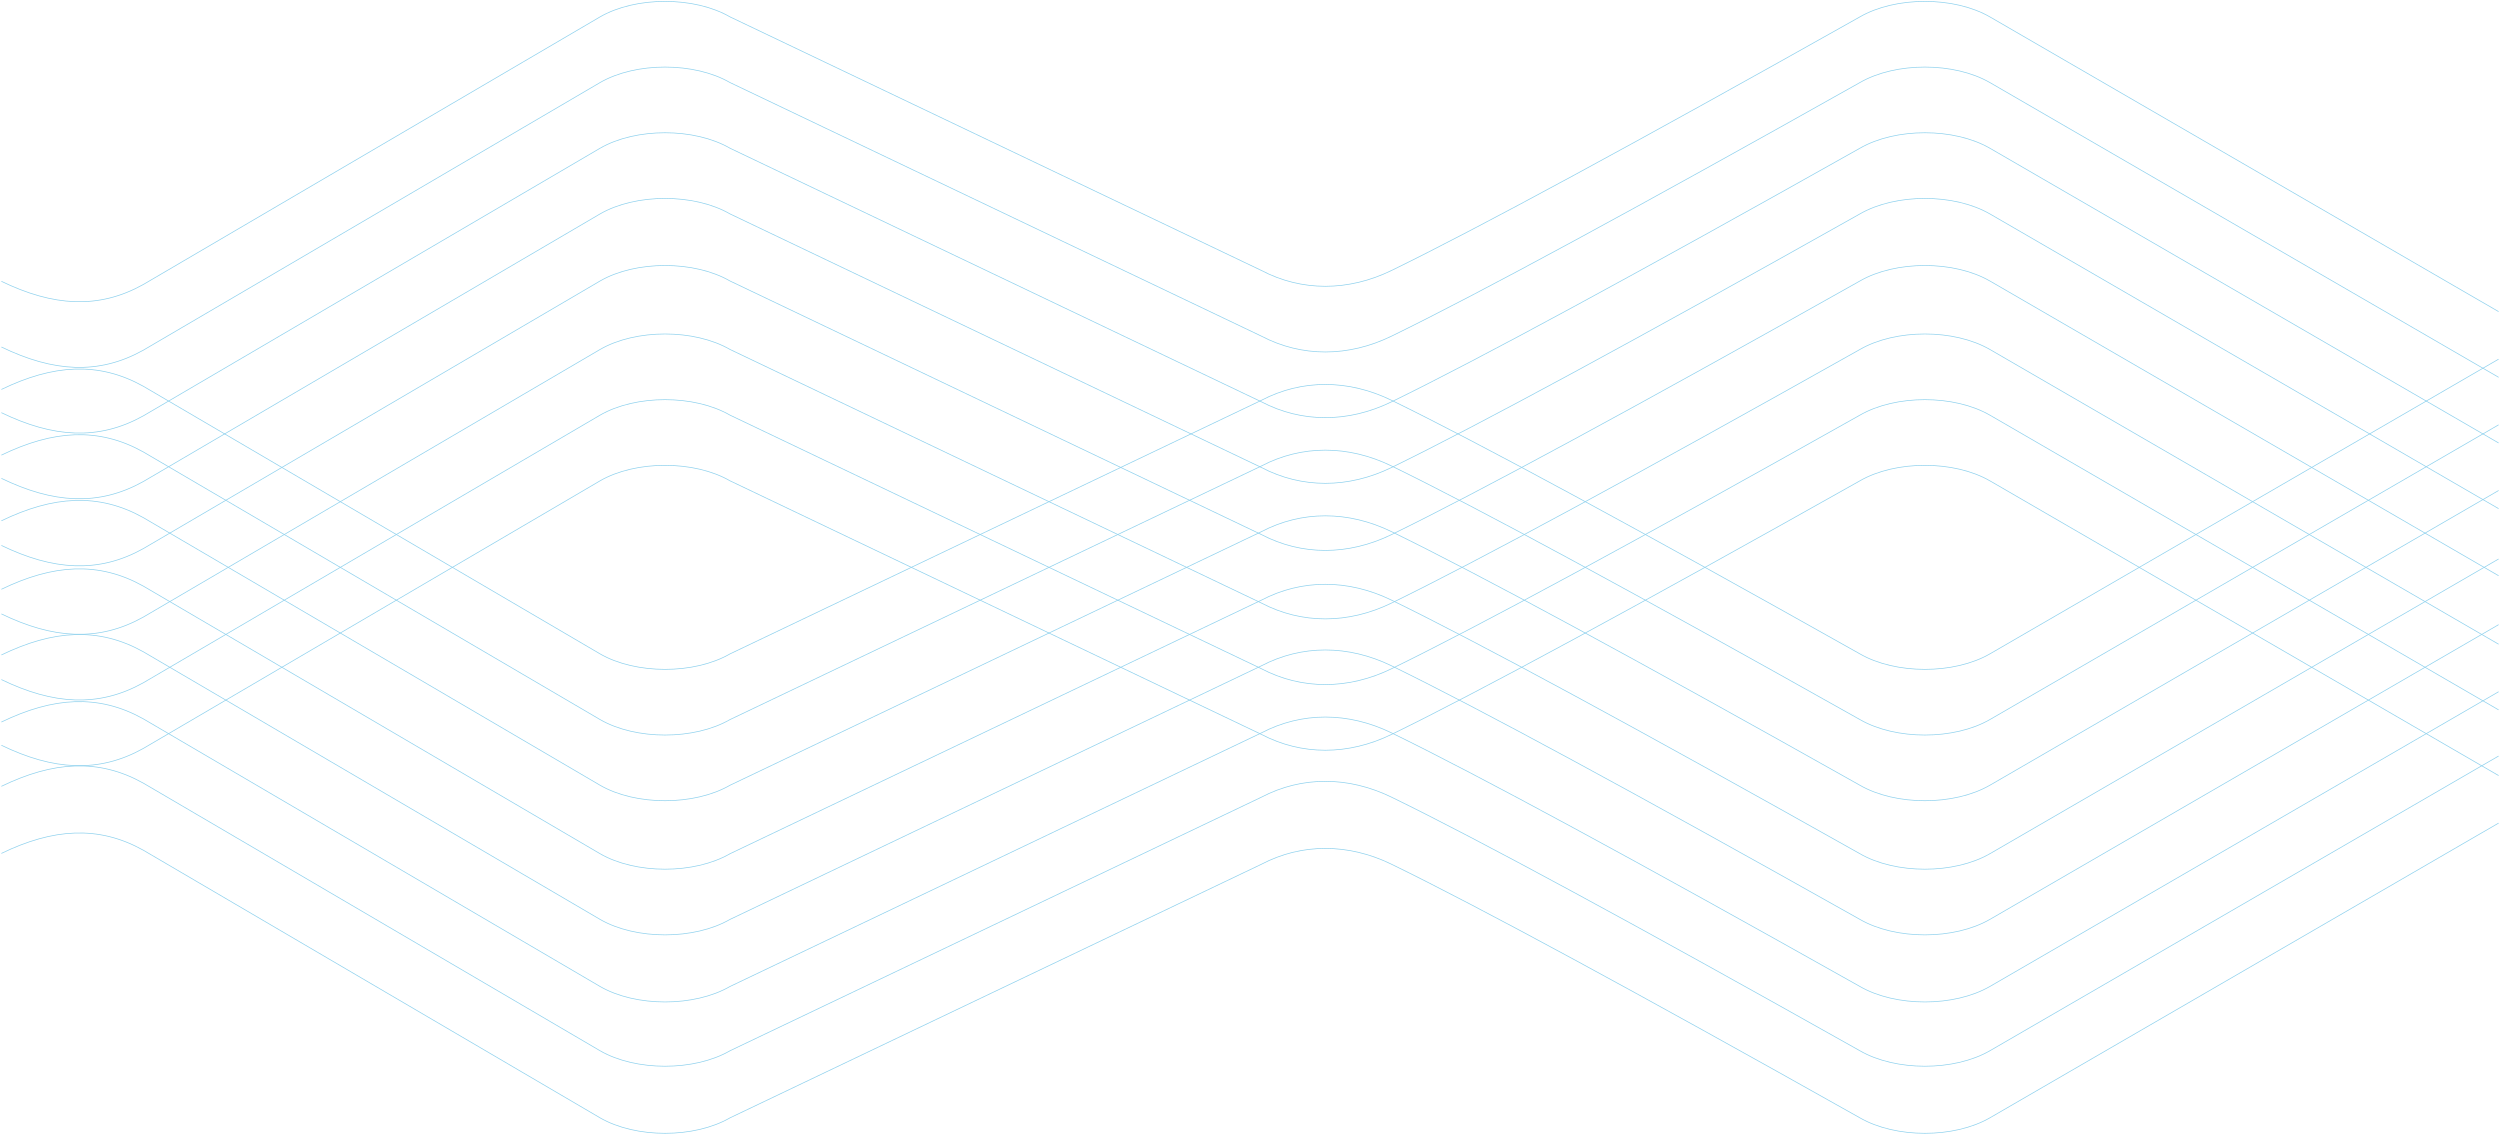 <svg xmlns="http://www.w3.org/2000/svg" width="1789" height="812" viewBox="0 0 1789 812">
    <g fill="none" fill-rule="evenodd" opacity=".45">
        <g stroke="#0096d6" stroke-width=".5">
            <g>
                <path d="M0 609.694c36.854-17.868 69.48-20.197 101.584-2.272l326.718 191.445c25.625 14.844 67.575 14.844 93.2 0l380.184-181.424c28.78-15.089 62.1-15.089 93.072 0 62.125 30.267 173.819 90.741 335.08 181.424 25.634 14.844 67.575 14.844 93.209 0L1787 588" transform="translate(241, -190) translate(-240, 191)"/>
                <path d="M0 561.694c36.854-17.868 69.48-20.197 101.584-2.272l326.718 191.445c25.625 14.844 67.575 14.844 93.2 0l380.184-181.424c28.78-15.089 62.1-15.089 93.072 0 62.125 30.267 173.819 90.741 335.08 181.424 25.634 14.844 67.575 14.844 93.209 0L1787 540" transform="translate(241, -190) translate(-240, 191)"/>
                <path d="M0 515.694c36.854-17.868 69.48-20.196 101.584-2.272l326.718 191.446c25.625 14.843 67.575 14.843 93.2 0l380.184-181.424c28.78-15.09 62.1-15.09 93.072 0 62.125 30.266 173.819 90.74 335.08 181.424 25.634 14.843 67.575 14.843 93.209 0L1787 494" transform="translate(241, -190) translate(-240, 191)"/>
                <path d="M0 467.694c36.854-17.868 69.48-20.197 101.584-2.272l326.718 191.445c25.625 14.844 67.575 14.844 93.2 0l380.184-181.424c28.78-15.089 62.1-15.089 93.072 0 62.125 30.267 173.819 90.741 335.08 181.424 25.634 14.844 67.575 14.844 93.209 0L1787 446" transform="translate(241, -190) translate(-240, 191)"/>
                <path d="M0 420.694c36.854-17.868 69.48-20.196 101.584-2.272l326.718 191.445c25.625 14.844 67.575 14.844 93.2 0l380.184-181.423c28.78-15.09 62.1-15.09 93.072 0 62.125 30.266 173.819 90.74 335.08 181.423 25.634 14.844 67.575 14.844 93.209 0L1787 399" transform="translate(241, -190) translate(-240, 191)"/>
                <path d="M0 371.694c36.854-17.868 69.48-20.196 101.584-2.272l326.718 191.446c25.625 14.843 67.575 14.843 93.2 0l380.184-181.424c28.78-15.09 62.1-15.09 93.072 0 62.125 30.266 173.819 90.74 335.08 181.424 25.634 14.843 67.575 14.843 93.209 0L1787 350" transform="translate(241, -190) translate(-240, 191)"/>
                <path d="M0 324.694c36.854-17.868 69.48-20.196 101.584-2.272l326.718 191.445c25.625 14.844 67.575 14.844 93.2 0l380.184-181.423c28.78-15.09 62.1-15.09 93.072 0 62.125 30.266 173.819 90.74 335.08 181.423 25.634 14.844 67.575 14.844 93.209 0L1787 303" transform="translate(241, -190) translate(-240, 191)"/>
                <path d="M0 277.694c36.854-17.868 69.48-20.197 101.584-2.272l326.718 191.445c25.625 14.844 67.575 14.844 93.2 0l380.184-181.424c28.78-15.089 62.1-15.089 93.072 0 62.125 30.267 173.819 90.741 335.08 181.424 25.634 14.844 67.575 14.844 93.209 0L1787 256M0 200.307c36.854 17.867 69.48 20.196 101.584 2.27L428.302 11.134c25.625-14.844 67.575-14.844 93.2 0l380.184 181.424c28.78 15.089 62.1 15.089 93.072 0 62.125-30.267 173.819-90.741 335.08-181.424 25.634-14.844 67.575-14.844 93.209 0L1787 222" transform="translate(241, -190) translate(-240, 191)"/>
                <path d="M0 247.306c36.854 17.868 69.48 20.197 101.584 2.272L428.302 58.133c25.625-14.844 67.575-14.844 93.2 0l380.184 181.424c28.78 15.089 62.1 15.089 93.072 0 62.125-30.267 173.819-90.741 335.08-181.424 25.634-14.844 67.575-14.844 93.209 0L1787 269" transform="translate(241, -190) translate(-240, 191)"/>
                <path d="M0 294.306c36.854 17.868 69.48 20.197 101.584 2.272l326.718-191.446c25.625-14.843 67.575-14.843 93.2 0l380.184 181.425c28.78 15.089 62.1 15.089 93.072 0 62.125-30.267 173.819-90.741 335.08-181.425 25.634-14.843 67.575-14.843 93.209 0L1787 316" transform="translate(241, -190) translate(-240, 191)"/>
                <path d="M0 341.306c36.854 17.868 69.48 20.196 101.584 2.272l326.718-191.445c25.625-14.844 67.575-14.844 93.2 0l380.184 181.423c28.78 15.09 62.1 15.09 93.072 0 62.125-30.266 173.819-90.74 335.08-181.423 25.634-14.844 67.575-14.844 93.209 0L1787 363" transform="translate(241, -190) translate(-240, 191)"/>
                <path d="M0 389.306c36.854 17.868 69.48 20.197 101.584 2.272l326.718-191.445c25.625-14.844 67.575-14.844 93.2 0l380.184 181.424c28.78 15.089 62.1 15.089 93.072 0 62.125-30.267 173.819-90.741 335.08-181.424 25.634-14.844 67.575-14.844 93.209 0L1787 411" transform="translate(241, -190) translate(-240, 191)"/>
                <path d="M0 438.306c36.854 17.868 69.48 20.196 101.584 2.272l326.718-191.446c25.625-14.843 67.575-14.843 93.2 0l380.184 181.424c28.78 15.09 62.1 15.09 93.072 0 62.125-30.266 173.819-90.74 335.08-181.424 25.634-14.843 67.575-14.843 93.209 0L1787 460" transform="translate(241, -190) translate(-240, 191)"/>
                <path d="M0 485.306c36.854 17.868 69.48 20.196 101.584 2.272l326.718-191.446c25.625-14.843 67.575-14.843 93.2 0l380.184 181.424c28.78 15.09 62.1 15.09 93.072 0 62.125-30.266 173.819-90.74 335.08-181.424 25.634-14.843 67.575-14.843 93.209 0L1787 507" transform="translate(241, -190) translate(-240, 191)"/>
                <path d="M0 532.307c36.854 17.867 69.48 20.196 101.584 2.27l326.718-191.444c25.625-14.844 67.575-14.844 93.2 0l380.184 181.424c28.78 15.089 62.1 15.089 93.072 0 62.125-30.267 173.819-90.741 335.08-181.424 25.634-14.844 67.575-14.844 93.209 0L1787 554" transform="translate(241, -190) translate(-240, 191)"/>
            </g>
        </g>
    </g>
</svg>
